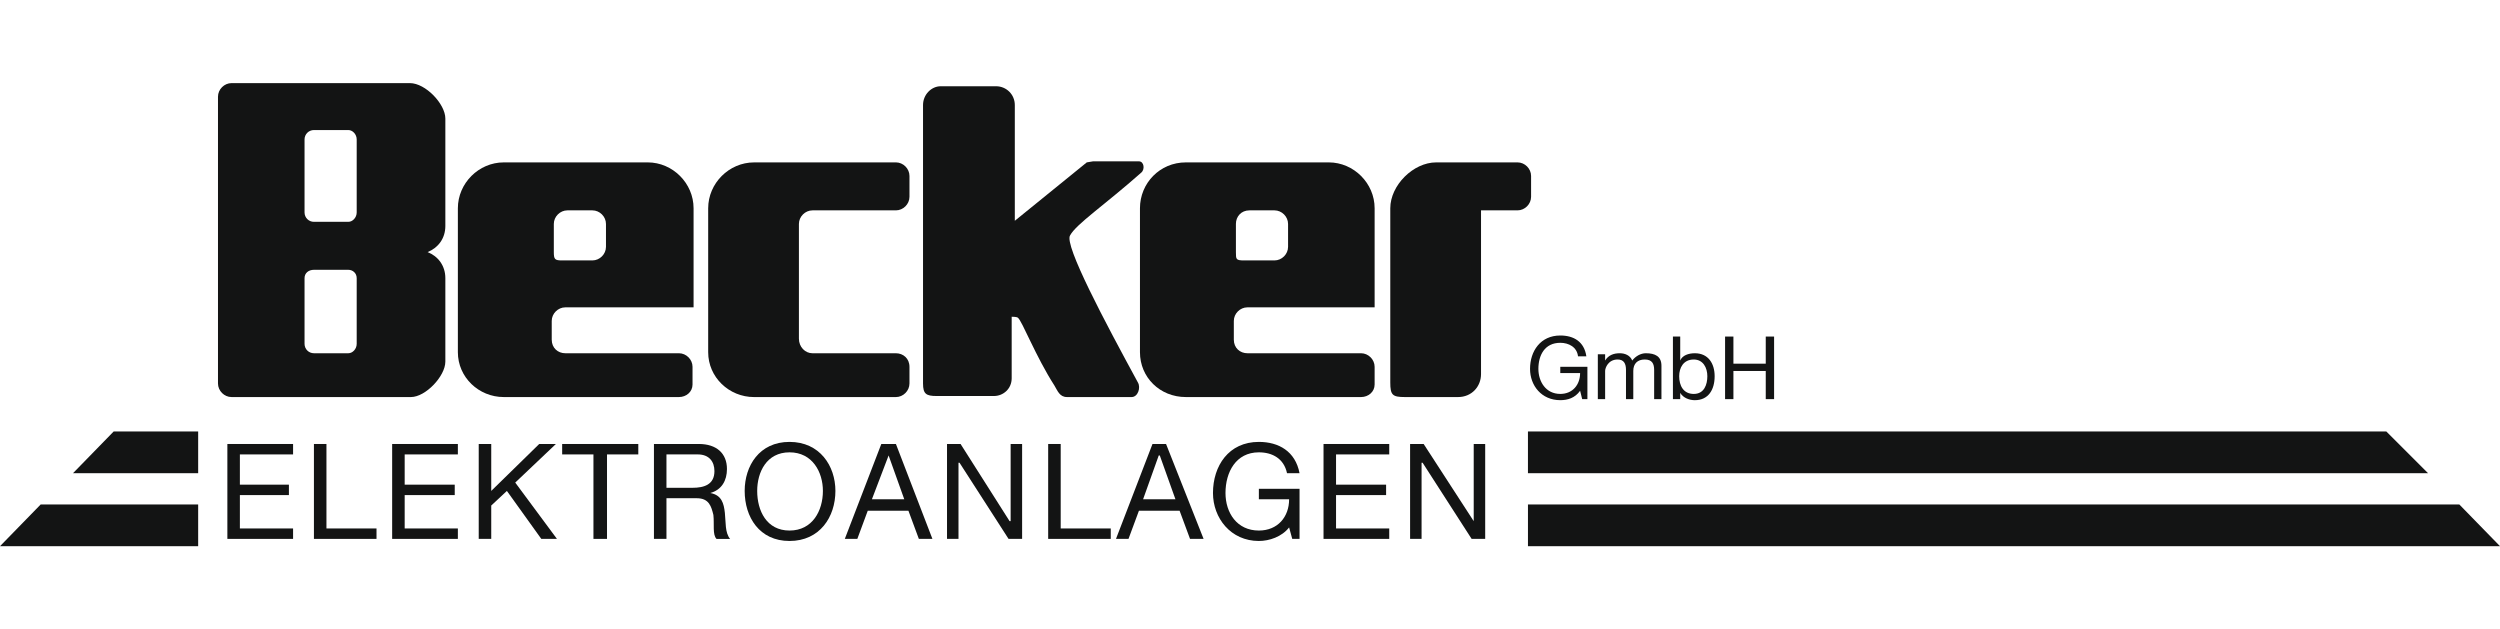 <?xml version="1.0" encoding="UTF-8"?>
<!DOCTYPE svg PUBLIC "-//W3C//DTD SVG 1.1//EN" "http://www.w3.org/Graphics/SVG/1.1/DTD/svg11.dtd">
<!-- Creator: CorelDRAW -->
<svg xmlns="http://www.w3.org/2000/svg" xml:space="preserve" width="290px" height="73px" style="shape-rendering:geometricPrecision; text-rendering:geometricPrecision; image-rendering:optimizeQuality; fill-rule:evenodd; clip-rule:evenodd"
viewBox="0 0 290 53.717"
 xmlns:xlink="http://www.w3.org/1999/xlink">
 <defs>
  <style type="text/css">
   <![CDATA[
    .fil0 {fill:#131414}
   ]]>
  </style>
 </defs>
 <g id="Ebene_x0020_1">
  <path class="fil0" d="M36.416 5.444c-0.605,0 -1.089,0.484 -1.089,1.089l0 8.469c0,0.605 0.484,1.089 1.089,1.089l3.993 0c0.484,0 0.968,-0.484 0.968,-1.089l0 -8.469c0,-0.605 -0.484,-1.089 -0.968,-1.089l-3.993 0zm0 16.212c-0.605,0 -1.089,0.363 -1.089,0.968l0 7.622c0,0.605 0.484,1.089 1.089,1.089l3.993 0c0.484,0 0.968,-0.484 0.968,-1.089l0 -7.622c0,-0.605 -0.484,-0.968 -0.968,-0.968l-3.993 0zm11.131 -21.656c1.815,0 4.114,2.42 4.114,4.114l0 12.461c0,1.452 -0.847,2.54 -2.057,3.025 1.21,0.484 2.057,1.573 2.057,3.025l0 9.679c0,1.694 -2.299,4.113 -3.993,4.113l-20.809 0c-0.847,0 -1.573,-0.726 -1.573,-1.573l0 -33.271c0,-0.847 0.726,-1.573 1.573,-1.573l20.688 0z"/>
  <path class="fil0" d="M65.816 14.76c-0.847,0 -1.573,0.726 -1.573,1.573l0 3.267c0,0.847 0.121,0.968 0.968,0.968l3.509 0c0.847,0 1.573,-0.726 1.573,-1.573l0 -2.662c0,-0.847 -0.726,-1.573 -1.573,-1.573l-2.904 0zm-7.38 -5.565l16.696 0c2.904,0 5.323,2.42 5.323,5.323l0 11.493 -14.881 0c-0.847,0 -1.573,0.726 -1.573,1.573l0 2.178c0,0.968 0.726,1.573 1.573,1.573l13.187 0c0.847,0 1.573,0.726 1.573,1.573l0 2.057c0,0.847 -0.726,1.452 -1.573,1.452l-20.325 0c-2.904,0 -5.323,-2.299 -5.323,-5.202l0 -16.696c0,-2.904 2.42,-5.323 5.323,-5.323z"/>
  <path class="fil0" d="M144.939 14.76c-0.968,0 -1.573,0.726 -1.573,1.573l0 3.267c0,0.847 0,0.968 0.968,0.968l3.509 0c0.847,0 1.573,-0.726 1.573,-1.573l0 -2.662c0,-0.847 -0.726,-1.573 -1.573,-1.573l-2.904 0zm-7.38 -5.565l16.575 0c2.904,0 5.323,2.42 5.323,5.323l0 11.493 -14.76 0c-0.847,0 -1.573,0.726 -1.573,1.573l0 2.178c0,0.968 0.726,1.573 1.573,1.573l13.187 0c0.847,0 1.573,0.726 1.573,1.573l0 2.057c0,0.847 -0.726,1.452 -1.573,1.452l-20.325 0c-3.025,0 -5.323,-2.299 -5.323,-5.202l0 -16.696c0,-2.904 2.299,-5.323 5.323,-5.323z"/>
  <path class="fil0" d="M103.926 9.195c0.847,0 1.573,0.726 1.573,1.573l0 2.42c0,0.847 -0.726,1.573 -1.573,1.573l-9.679 0c-0.847,0 -1.573,0.726 -1.573,1.573l0 13.309c0,0.968 0.726,1.694 1.573,1.694l9.679 0c0.847,0 1.573,0.605 1.573,1.573l0 1.936c0,0.847 -0.726,1.573 -1.573,1.573l-16.454 0c-2.904,0 -5.323,-2.299 -5.323,-5.202l0 -16.696c0,-2.904 2.42,-5.323 5.323,-5.323l16.454 0z"/>
  <path class="fil0" d="M166.596 9.195l2.541 0c0.121,0 0.242,0 0.242,0l6.654 0c0.847,0 1.573,0.726 1.573,1.573l0 2.42c0,0.847 -0.726,1.573 -1.573,1.573l-4.234 0 0 18.995c0,1.452 -1.089,2.661 -2.662,2.661l-6.17 0c-1.452,0 -1.694,-0.242 -1.694,-1.694l0 -20.204c0,-2.662 2.662,-5.323 5.323,-5.323z"/>
  <path class="fil0" d="M109.128 0.363l6.412 0c1.21,0 2.178,0.968 2.178,2.178l0 13.429 8.348 -6.775 0.726 -0.121 5.323 0c0.605,0 0.726,0.968 0.242,1.331 -4.234,3.751 -7.501,5.928 -8.227,7.259 -0.726,1.089 4.114,10.163 7.864,17.059 0.363,0.605 0,1.694 -0.726,1.694l-7.501 0c-0.847,0 -1.089,-0.726 -1.452,-1.331 -2.178,-3.387 -3.751,-7.501 -4.234,-7.864 -0.121,-0.121 -0.605,-0.121 -0.726,-0.121l0 7.138c0,1.21 -0.968,2.057 -2.057,2.057l-6.654 0c-1.21,0 -1.573,-0.242 -1.573,-1.452l0 -32.303c0,-1.21 0.968,-2.178 2.057,-2.178z"/>
  <path class="fil0" d="M183.534 36.658l0.605 0 0 -3.751 -3.146 0 0 0.726 2.299 0c0,1.331 -0.847,2.42 -2.299,2.42 -1.694,0 -2.54,-1.452 -2.54,-2.904 0,-1.573 0.726,-3.025 2.54,-3.025 0.968,0 1.936,0.484 2.057,1.573l0.968 0c-0.242,-1.694 -1.452,-2.42 -3.025,-2.42 -2.299,0 -3.508,1.815 -3.508,3.872 0,1.936 1.331,3.63 3.508,3.63 0.847,0 1.694,-0.242 2.299,-1.089l0.242 0.968z"/>
  <path class="fil0" d="M185.348 36.658l0.847 0 0 -3.267c0,-0.363 0.363,-1.331 1.452,-1.331 0.726,0 0.968,0.484 0.968,1.21l0 3.388 0.847 0 0 -3.267c0,-0.847 0.484,-1.331 1.331,-1.331 0.847,0 1.089,0.484 1.089,1.21l0 3.388 0.847 0 0 -3.872c0,-1.089 -0.726,-1.452 -1.815,-1.452 -0.605,0 -1.21,0.363 -1.573,0.847 -0.242,-0.605 -0.847,-0.847 -1.452,-0.847 -0.726,0 -1.331,0.242 -1.694,0.847l0 0 0 -0.726 -0.847 0 0 5.202z"/>
  <path class="fil0" d="M198.052 33.997c0,0.968 -0.363,2.057 -1.573,2.057 -1.21,0 -1.694,-0.968 -1.694,-2.057 0,-0.968 0.484,-1.936 1.694,-1.936 1.089,0 1.573,0.968 1.573,1.936zm-3.993 2.662l0.847 0 0 -0.726 0 0c0.363,0.605 1.089,0.847 1.694,0.847 1.573,0 2.299,-1.21 2.299,-2.783 0,-1.452 -0.726,-2.662 -2.299,-2.662 -0.726,0 -1.452,0.242 -1.694,0.847l0 0 0 -2.782 -0.847 0 0 7.259z"/>
  <polygon class="fil0" points="200.109,36.658 201.076,36.658 201.076,33.392 204.827,33.392 204.827,36.658 205.795,36.658 205.795,29.399 204.827,29.399 204.827,32.545 201.076,32.545 201.076,29.399 200.109,29.399 "/>
  <polygon class="fil0" points="26.375,52.87 33.997,52.87 33.997,51.66 27.826,51.66 27.826,47.789 33.513,47.789 33.513,46.579 27.826,46.579 27.826,43.071 33.997,43.071 33.997,41.861 26.375,41.861 "/>
  <polygon class="fil0" points="36.416,52.87 43.675,52.87 43.675,51.66 37.868,51.66 37.868,41.861 36.416,41.861 "/>
  <polygon class="fil0" points="45.49,52.87 53.112,52.87 53.112,51.66 46.942,51.66 46.942,47.789 52.749,47.789 52.749,46.579 46.942,46.579 46.942,43.071 53.112,43.071 53.112,41.861 45.49,41.861 "/>
  <polygon class="fil0" points="55.532,52.87 56.984,52.87 56.984,48.999 58.799,47.305 62.791,52.87 64.606,52.87 59.767,46.337 64.485,41.861 62.549,41.861 56.984,47.305 56.984,41.861 55.532,41.861 "/>
  <polygon class="fil0" points="68.84,52.87 70.413,52.87 70.413,43.071 74.043,43.071 74.043,41.861 65.211,41.861 65.211,43.071 68.84,43.071 "/>
  <path class="fil0" d="M77.309 46.942l0 -3.872 3.629 0c1.331,0 1.936,0.847 1.936,1.936 0,1.573 -1.21,1.936 -2.541,1.936l-3.025 0zm-1.452 5.928l1.452 0 0 -4.718 3.508 0c1.452,0 1.694,0.968 1.936,1.936 0.121,1.089 -0.121,2.299 0.363,2.783l1.573 0c-0.605,-0.726 -0.484,-1.936 -0.605,-3.025 -0.121,-1.089 -0.363,-2.057 -1.694,-2.299l0 0c1.331,-0.363 1.936,-1.452 1.936,-2.783 0,-1.815 -1.21,-2.904 -3.267,-2.904l-5.202 0 0 11.01z"/>
  <path class="fil0" d="M86.383 47.305c0,3.025 1.694,5.807 5.202,5.807 3.508,0 5.323,-2.783 5.323,-5.807 0,-2.904 -1.815,-5.686 -5.323,-5.686 -3.509,0 -5.202,2.783 -5.202,5.686zm1.452 0c0,-2.178 1.089,-4.476 3.751,-4.476 2.661,0 3.871,2.299 3.871,4.476 0,2.299 -1.21,4.597 -3.871,4.597 -2.662,0 -3.751,-2.299 -3.751,-4.597z"/>
  <path class="fil0" d="M97.998 52.87l1.452 0 1.21 -3.267 4.718 0 1.21 3.267 1.573 0 -4.234 -11.01 -1.694 0 -4.234 11.01zm5.081 -9.679l0 0 1.815 5.081 -3.751 0 1.936 -5.081z"/>
  <polygon class="fil0" points="109.854,52.87 111.185,52.87 111.185,44.038 111.306,44.038 116.992,52.87 118.565,52.87 118.565,41.861 117.234,41.861 117.234,50.813 117.113,50.813 111.427,41.861 109.854,41.861 "/>
  <polygon class="fil0" points="121.589,52.87 128.848,52.87 128.848,51.66 123.041,51.66 123.041,41.861 121.589,41.861 "/>
  <path class="fil0" d="M129.454 52.87l1.452 0 1.21 -3.267 4.718 0 1.21 3.267 1.573 0 -4.355 -11.01 -1.573 0 -4.234 11.01zm4.96 -9.679l0.121 0 1.815 5.081 -3.751 0 1.815 -5.081z"/>
  <path class="fil0" d="M149.9 52.87l0.847 0 0 -5.807 -4.719 0 0 1.21 3.509 0c0,2.057 -1.331,3.629 -3.509,3.629 -2.541,0 -3.871,-2.057 -3.871,-4.355 0,-2.42 1.21,-4.718 3.871,-4.718 1.573,0 2.904,0.726 3.267,2.42l1.452 0c-0.484,-2.541 -2.42,-3.63 -4.719,-3.63 -3.508,0 -5.323,2.783 -5.323,5.928 0,2.904 2.057,5.565 5.323,5.565 1.21,0 2.662,-0.484 3.509,-1.573l0.363 1.331z"/>
  <polygon class="fil0" points="153.529,52.87 161.152,52.87 161.152,51.66 154.981,51.66 154.981,47.789 160.788,47.789 160.788,46.579 154.981,46.579 154.981,43.071 161.152,43.071 161.152,41.861 153.529,41.861 "/>
  <polygon class="fil0" points="163.571,52.87 164.902,52.87 164.902,44.038 165.023,44.038 170.709,52.87 172.282,52.87 172.282,41.861 170.951,41.861 170.951,50.813 170.951,50.813 165.144,41.861 163.571,41.861 "/>
  <path class="fil0" d="M4.718 48.877l18.269 0 0 4.84 -22.987 0 4.718 -4.84zm172.524 0l108.039 0 4.719 4.84 -112.757 0 0 -4.84z"/>
  <path class="fil0" d="M13.187 40.409l9.8 0 0 4.84 -14.518 0 4.718 -4.84zm164.055 0l99.57 0 4.84 4.84 -104.41 0 0 -4.84z"/>
 </g>
</svg>
